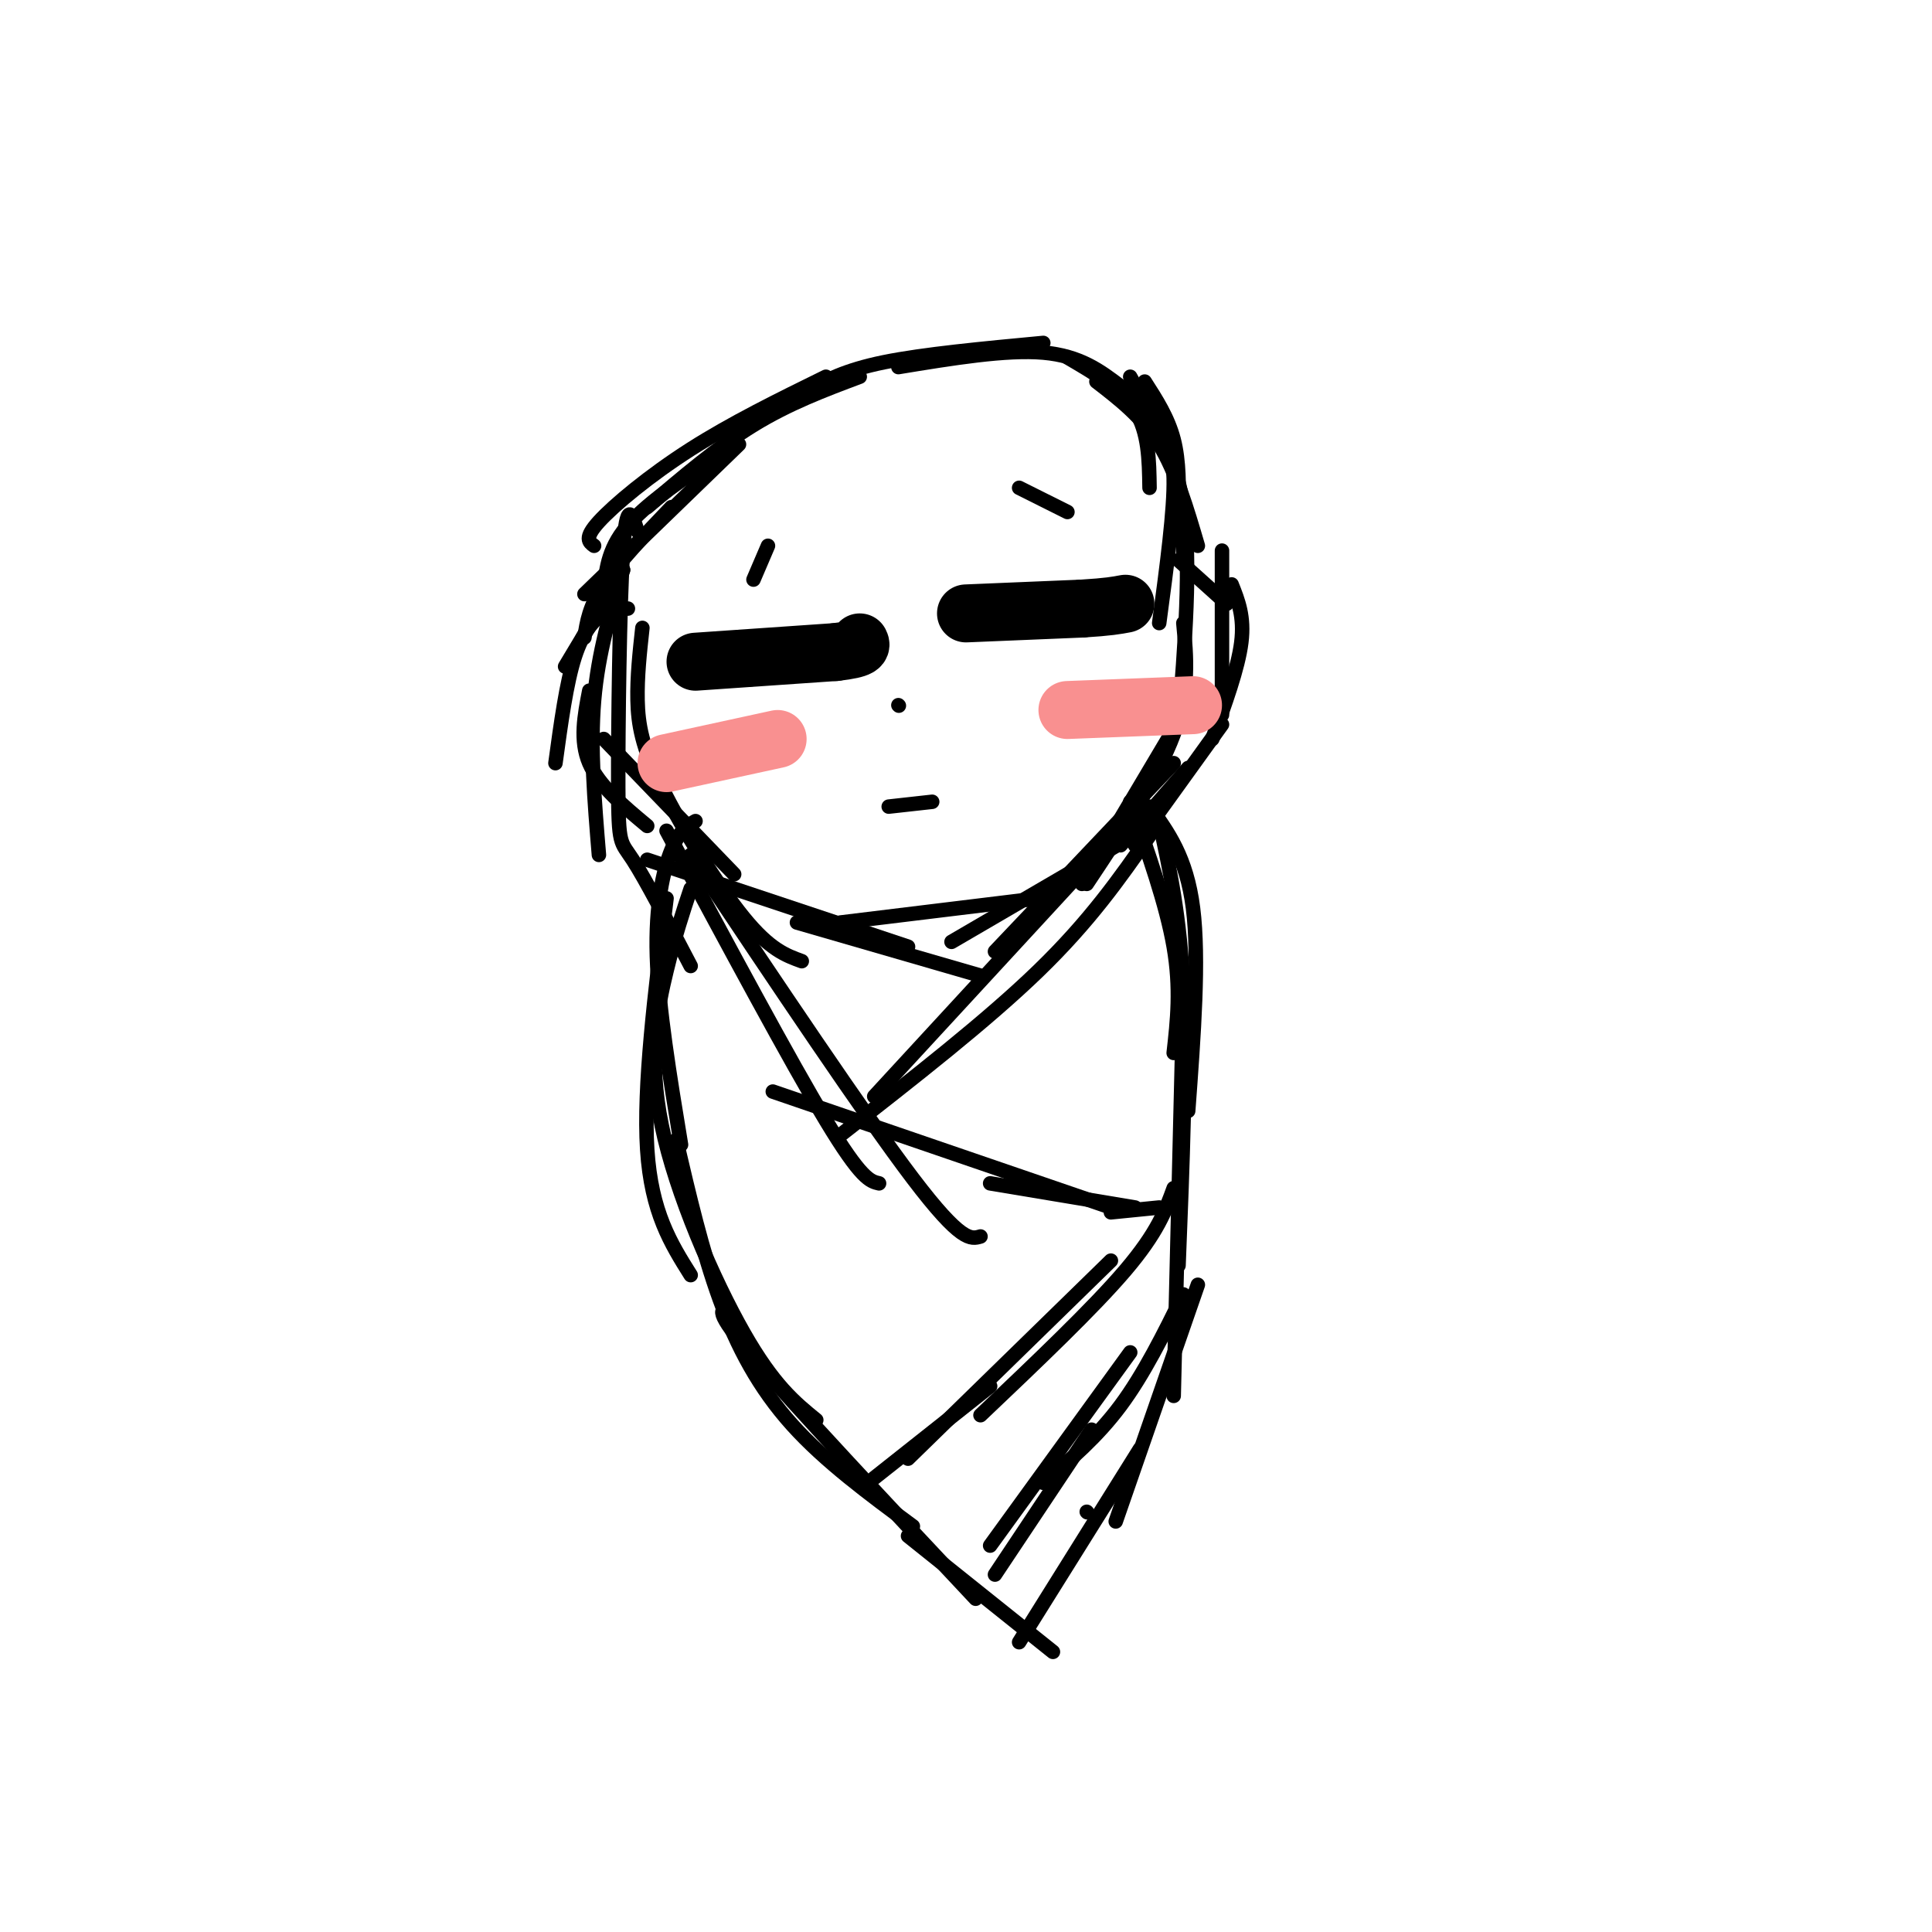 <svg viewBox='0 0 400 400' version='1.1' xmlns='http://www.w3.org/2000/svg' xmlns:xlink='http://www.w3.org/1999/xlink'><g fill='none' stroke='rgb(0,0,0)' stroke-width='3' stroke-linecap='round' stroke-linejoin='round'><path d='M121,132c0.500,-3.250 1.000,-6.500 4,-11c3.000,-4.500 8.500,-10.250 14,-16'/><path d='M125,124c0.250,-4.667 0.500,-9.333 4,-14c3.500,-4.667 10.250,-9.333 17,-14'/><path d='M121,123c0.000,0.000 32.000,-31.000 32,-31'/><path d='M123,113c-1.067,-0.778 -2.133,-1.556 1,-5c3.133,-3.444 10.467,-9.556 19,-15c8.533,-5.444 18.267,-10.222 28,-15'/><path d='M134,105c7.333,-6.250 14.667,-12.500 22,-17c7.333,-4.500 14.667,-7.250 22,-10'/><path d='M167,81c3.917,-2.167 7.833,-4.333 16,-6c8.167,-1.667 20.583,-2.833 33,-4'/><path d='M186,76c11.167,-1.833 22.333,-3.667 30,-3c7.667,0.667 11.833,3.833 16,7'/><path d='M221,74c5.583,3.250 11.167,6.500 14,11c2.833,4.500 2.917,10.250 3,16'/><path d='M237,79c2.417,3.750 4.833,7.500 6,12c1.167,4.500 1.083,9.750 1,15'/><path d='M227,79c4.750,3.667 9.500,7.333 13,13c3.500,5.667 5.750,13.333 8,21'/><path d='M234,78c3.583,6.417 7.167,12.833 9,19c1.833,6.167 1.917,12.083 2,18'/><path d='M239,91c1.917,0.833 3.833,1.667 4,8c0.167,6.333 -1.417,18.167 -3,30'/><path d='M234,80c4.667,6.667 9.333,13.333 11,25c1.667,11.667 0.333,28.333 -1,45'/><path d='M129,118c0.000,0.000 -12.000,20.000 -12,20'/><path d='M129,118c-2.583,8.583 -5.167,17.167 -6,27c-0.833,9.833 0.083,20.917 1,32'/><path d='M132,110c-1.137,-3.536 -2.274,-7.071 -3,4c-0.726,11.071 -1.042,36.750 -1,49c0.042,12.250 0.440,11.071 3,15c2.560,3.929 7.280,12.964 12,22'/><path d='M133,130c-0.554,5.054 -1.107,10.107 -1,15c0.107,4.893 0.875,9.625 5,18c4.125,8.375 11.607,20.393 17,27c5.393,6.607 8.696,7.804 12,9'/><path d='M134,178c0.000,0.000 54.000,18.000 54,18'/><path d='M165,191c0.000,0.000 38.000,11.000 38,11'/><path d='M174,191c0.000,0.000 41.000,-5.000 41,-5'/><path d='M197,195c0.000,0.000 36.000,-21.000 36,-21'/><path d='M206,197c0.000,0.000 37.000,-39.000 37,-39'/><path d='M245,129c0.667,7.000 1.333,14.000 -2,23c-3.333,9.000 -10.667,20.000 -18,31'/><path d='M243,151c0.000,0.000 -19.000,32.000 -19,32'/><path d='M244,116c0.000,0.000 10.000,9.000 10,9'/><path d='M253,114c0.000,0.000 0.000,34.000 0,34'/><path d='M255,121c1.333,3.333 2.667,6.667 2,12c-0.667,5.333 -3.333,12.667 -6,20'/><path d='M253,150c0.000,0.000 -18.000,25.000 -18,25'/><path d='M246,159c0.000,0.000 -14.000,16.000 -14,16'/><path d='M130,126c-1.533,-0.089 -3.067,-0.178 -5,1c-1.933,1.178 -4.267,3.622 -6,9c-1.733,5.378 -2.867,13.689 -4,22'/><path d='M122,143c-1.000,5.167 -2.000,10.333 0,15c2.000,4.667 7.000,8.833 12,13'/><path d='M125,153c0.000,0.000 27.000,28.000 27,28'/><path d='M234,166c3.750,10.667 7.500,21.333 9,30c1.500,8.667 0.750,15.333 0,22'/><path d='M238,167c3.833,5.250 7.667,10.500 9,21c1.333,10.500 0.167,26.250 -1,42'/><path d='M240,170c2.167,9.833 4.333,19.667 5,35c0.667,15.333 -0.167,36.167 -1,57'/><path d='M245,207c0.000,0.000 -2.000,82.000 -2,82'/><path d='M248,266c0.000,0.000 -17.000,49.000 -17,49'/><path d='M236,300c0.000,0.000 -25.000,40.000 -25,40'/><path d='M225,313c0.000,0.000 0.100,0.100 0.1,0.1'/><path d='M144,170c-1.667,0.956 -3.333,1.911 -5,6c-1.667,4.089 -3.333,11.311 -3,22c0.333,10.689 2.667,24.844 5,39'/><path d='M138,186c-2.417,19.500 -4.833,39.000 -4,52c0.833,13.000 4.917,19.500 9,26'/><path d='M143,184c-1.583,4.738 -3.167,9.476 -5,17c-1.833,7.524 -3.917,17.833 -1,32c2.917,14.167 10.833,32.190 17,43c6.167,10.810 10.583,14.405 15,18'/><path d='M140,236c2.689,11.511 5.378,23.022 9,33c3.622,9.978 8.178,18.422 15,26c6.822,7.578 15.911,14.289 25,21'/><path d='M151,271c-1.750,0.000 -3.500,0.000 5,10c8.500,10.000 27.250,30.000 46,50'/><path d='M188,318c0.000,0.000 30.000,24.000 30,24'/><path d='M138,172c12.833,23.917 25.667,47.833 33,60c7.333,12.167 9.167,12.583 11,13'/><path d='M143,177c18.000,26.917 36.000,53.833 46,67c10.000,13.167 12.000,12.583 14,12'/><path d='M160,226c0.000,0.000 70.000,24.000 70,24'/><path d='M205,245c0.000,0.000 30.000,5.000 30,5'/><path d='M230,251c0.000,0.000 10.000,-1.000 10,-1'/><path d='M243,246c-1.667,4.583 -3.333,9.167 -10,17c-6.667,7.833 -18.333,18.917 -30,30'/><path d='M230,261c0.000,0.000 -42.000,41.000 -42,41'/><path d='M205,287c0.000,0.000 -24.000,19.000 -24,19'/><path d='M245,268c-4.083,8.250 -8.167,16.500 -13,23c-4.833,6.500 -10.417,11.250 -16,16'/><path d='M234,280c0.000,0.000 -29.000,40.000 -29,40'/><path d='M226,296c0.000,0.000 -20.000,30.000 -20,30'/><path d='M238,173c-6.167,8.833 -12.333,17.667 -23,28c-10.667,10.333 -25.833,22.167 -41,34'/><path d='M228,176c0.000,0.000 -47.000,51.000 -47,51'/><path d='M186,146c0.000,0.000 0.100,0.100 0.1,0.1'/></g>
<g fill='none' stroke='rgb(0,0,0)' stroke-width='12' stroke-linecap='round' stroke-linejoin='round'><path d='M200,127c0.000,0.000 24.000,-1.000 24,-1'/><path d='M224,126c5.500,-0.333 7.250,-0.667 9,-1'/><path d='M144,137c0.000,0.000 29.000,-2.000 29,-2'/><path d='M173,135c5.667,-0.667 5.333,-1.333 5,-2'/></g>
<g fill='none' stroke='rgb(0,0,0)' stroke-width='3' stroke-linecap='round' stroke-linejoin='round'><path d='M184,167c0.000,0.000 9.000,-1.000 9,-1'/><path d='M211,101c0.000,0.000 10.000,5.000 10,5'/><path d='M159,113c0.000,0.000 -3.000,7.000 -3,7'/></g>
<g fill='none' stroke='rgb(249,144,144)' stroke-width='12' stroke-linecap='round' stroke-linejoin='round'><path d='M221,147c0.000,0.000 26.000,-1.000 26,-1'/><path d='M161,153c0.000,0.000 -23.000,5.000 -23,5'/></g>
</svg>